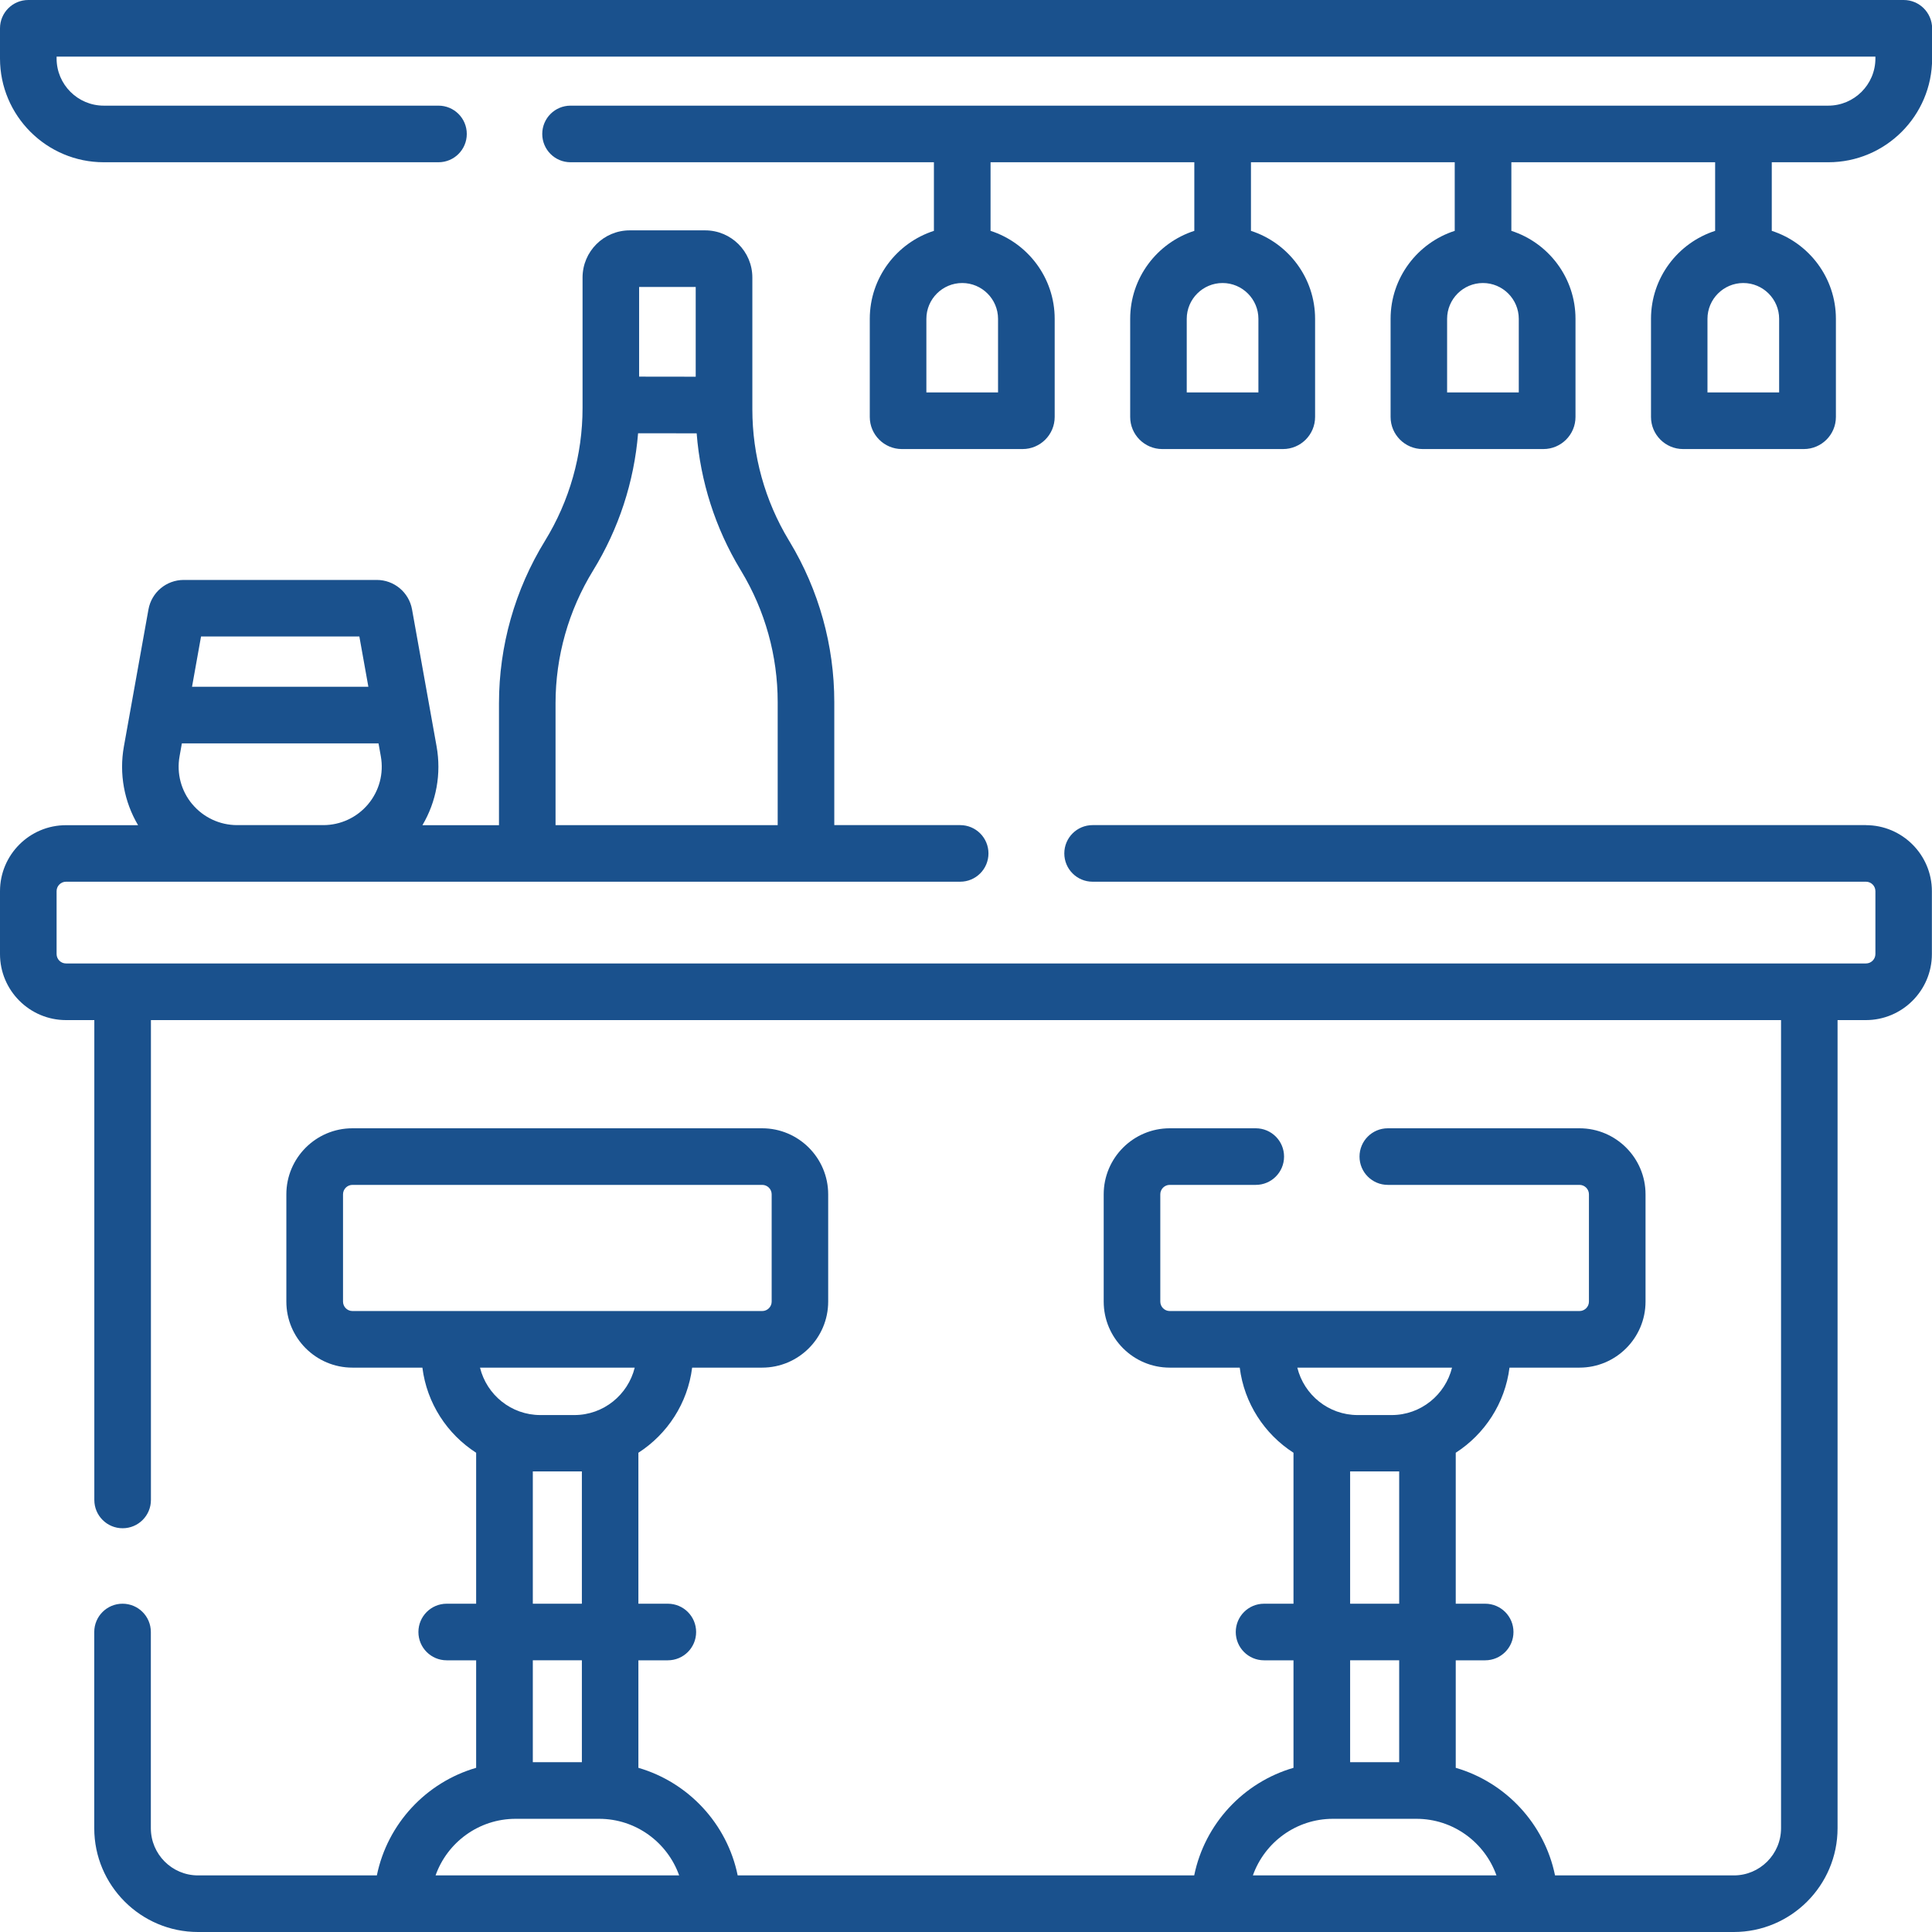 <?xml version="1.0" encoding="UTF-8"?> <svg xmlns="http://www.w3.org/2000/svg" id="Calque_1" viewBox="0 0 510 510"><defs><style> .cls-1 { fill: #1a518d; } </style></defs><path class="cls-1" d="M492.57,217.81h-204.15c-4.13,0-7.47,3.34-7.47,7.47s3.34,7.47,7.47,7.47h204.15c1.37,0,2.49,1.12,2.49,2.49v16.6c0,1.37-1.12,2.49-2.49,2.49H17.43c-1.37,0-2.49-1.12-2.49-2.49v-16.6c0-1.37,1.12-2.49,2.49-2.49h236.03c4.13,0,7.47-3.34,7.47-7.47s-3.34-7.47-7.47-7.47h-33.23v-32.5c0-14.91-4.07-29.53-11.77-42.3l-.24-.4c-6.3-10.43-9.62-22.39-9.62-34.57v-1.11h0v-33.67c0-6.87-5.59-12.45-12.45-12.45h-19.92c-6.87,0-12.45,5.59-12.45,12.45v33.62h0v.82c0,12.39-3.43,24.51-9.92,35.07-7.94,12.91-12.14,27.74-12.14,42.9v32.16h-20.21c3.68-6.22,5.03-13.57,3.74-20.8l-6.48-36.15c-.81-4.52-4.73-7.79-9.31-7.79h-50.96c-4.59,0-8.5,3.28-9.31,7.79l-6.48,36.15c-1.3,7.23.06,14.59,3.74,20.8h-18.99C7.82,217.81,0,225.64,0,235.25v16.6c0,9.61,7.82,17.43,17.43,17.43h7.47v126.67c0,4.13,3.34,7.47,7.47,7.47s7.47-3.34,7.47-7.47v-126.67h430.31v213.33c0,6.87-5.59,12.45-12.45,12.45h-47.21c-2.78-13.62-13-24.56-26.21-28.4v-28.38h7.77c4.13,0,7.47-3.34,7.47-7.47s-3.34-7.47-7.47-7.47h-7.77v-39.85c7.64-4.92,13.01-13.05,14.19-22.47h18.48c9.61,0,17.43-7.82,17.43-17.43v-28.32c0-9.61-7.82-17.43-17.43-17.43h-50.6c-4.13,0-7.47,3.34-7.47,7.47s3.34,7.47,7.47,7.47h50.6c1.37,0,2.49,1.12,2.49,2.49v28.32c0,1.37-1.12,2.49-2.49,2.49h-108.17c-1.37,0-2.49-1.12-2.49-2.49v-28.32c0-1.37,1.12-2.49,2.49-2.49h22.71c4.13,0,7.47-3.34,7.47-7.47s-3.34-7.47-7.47-7.47h-22.71c-9.61,0-17.43,7.82-17.43,17.43v28.32c0,9.61,7.82,17.43,17.43,17.43h18.48c1.18,9.42,6.55,17.56,14.19,22.47v39.85h-7.77c-4.13,0-7.47,3.34-7.47,7.47s3.34,7.47,7.47,7.47h7.77v28.38c-13.21,3.83-23.43,14.78-26.21,28.4h-120.51c-2.78-13.62-13-24.56-26.21-28.4v-28.38h7.77c4.13,0,7.47-3.34,7.47-7.47s-3.34-7.47-7.47-7.47h-7.77v-39.85c7.64-4.92,13.01-13.05,14.19-22.47h18.48c9.61,0,17.43-7.82,17.43-17.43v-28.32c0-9.61-7.82-17.43-17.43-17.43h-108.17c-9.61,0-17.43,7.82-17.43,17.43v28.32c0,9.61,7.82,17.43,17.43,17.43h18.48c1.18,9.42,6.55,17.56,14.19,22.47v39.85h-7.77c-4.13,0-7.47,3.34-7.47,7.47s3.34,7.47,7.47,7.47h7.77v28.38c-13.21,3.83-23.43,14.78-26.21,28.4h-47.21c-6.87,0-12.45-5.59-12.45-12.45v-51.8c0-4.13-3.34-7.47-7.47-7.47s-7.47,3.34-7.47,7.47v51.8c0,15.1,12.29,27.39,27.39,27.39h405.41c15.1,0,27.39-12.29,27.39-27.39v-213.33h7.47c9.61,0,17.43-7.82,17.43-17.43v-16.6c0-9.61-7.82-17.43-17.43-17.43ZM183.65,75.75v23.69l-14.94-.02v-23.67h14.94ZM146.65,185.66c0-12.39,3.43-24.51,9.92-35.07,6.77-11.01,10.82-23.41,11.87-36.22l15.46.02c.99,12.69,4.92,25,11.53,35.96l.24.4c6.3,10.43,9.62,22.39,9.62,34.57v32.5h-58.64v-32.15ZM94.86,168.01l2.38,13.28h-46.55l2.38-13.28h41.79ZM50.75,212.28c-2.94-3.52-4.16-8.12-3.35-12.63l.61-3.42h51.91l.61,3.42c.81,4.51-.41,9.12-3.35,12.63s-7.26,5.53-11.84,5.53h-22.74c-4.58,0-8.9-2.02-11.84-5.53ZM383.3,361.02c-1.77,7.17-8.23,12.52-15.94,12.52h-8.96c-7.71,0-14.18-5.34-15.94-12.52h40.85ZM356.4,388.41h12.95v34.93h-12.95v-34.93ZM369.35,438.28v26.89h-12.95v-26.89h12.95ZM351.86,480.12h22.04c9.74,0,18.04,6.25,21.13,14.94h-64.3c3.08-8.69,11.39-14.94,21.13-14.94h0ZM90.55,343.59v-28.32c0-1.37,1.12-2.49,2.49-2.49h108.17c1.37,0,2.49,1.12,2.49,2.49v28.32c0,1.37-1.12,2.49-2.49,2.49h-108.17c-1.37,0-2.49-1.12-2.49-2.49ZM167.55,361.02c-1.77,7.17-8.23,12.52-15.94,12.52h-8.96c-7.71,0-14.18-5.34-15.94-12.52h40.85ZM140.65,388.41h12.95v34.93h-12.95v-34.93ZM153.6,438.28v26.89h-12.95v-26.89h12.95ZM136.11,480.12h22.04c9.74,0,18.04,6.25,21.13,14.94h-64.3c3.08-8.69,11.39-14.94,21.13-14.94h0Z"></path><path class="cls-1" d="M502.53,0H7.47C3.35,0,0,3.34,0,7.47v7.97C0,30.54,12.29,42.83,27.39,42.83h88.36c4.13,0,7.47-3.34,7.47-7.47s-3.34-7.47-7.47-7.47H27.39c-6.87,0-12.45-5.59-12.45-12.45v-.5h480.12v.5c0,6.87-5.59,12.45-12.45,12.45H150.61c-4.13,0-7.47,3.34-7.47,7.47s3.34,7.47,7.47,7.47h95.92v18.11c-9.81,3.16-16.93,12.38-16.93,23.23v25.9c0,4.67,3.8,8.47,8.47,8.47h31.87c4.67,0,8.47-3.8,8.47-8.47v-25.9c0-10.85-7.12-20.07-16.93-23.23v-18.11h53.79v18.11c-9.81,3.16-16.93,12.38-16.93,23.23v25.9c0,4.67,3.8,8.47,8.47,8.47h31.87c4.67,0,8.47-3.8,8.47-8.47v-25.9c0-10.85-7.12-20.07-16.93-23.23v-18.11h53.79v18.11c-9.81,3.16-16.93,12.38-16.93,23.23v25.9c0,4.67,3.8,8.47,8.47,8.47h31.87c4.67,0,8.47-3.8,8.47-8.47v-25.9c0-10.85-7.12-20.07-16.93-23.23v-18.11h53.79v18.11c-9.81,3.16-16.93,12.38-16.93,23.23v25.9c0,4.67,3.8,8.47,8.47,8.47h31.87c4.67,0,8.47-3.8,8.47-8.47v-25.9c0-10.85-7.12-20.07-16.93-23.23v-18.11h14.94c15.1,0,27.39-12.29,27.39-27.39v-7.97C510,3.34,506.66,0,502.53,0ZM263.47,103.59h-18.93v-19.42c0-5.22,4.25-9.46,9.46-9.46s9.46,4.25,9.46,9.46v19.42ZM332.2,103.59h-18.93v-19.42c0-5.22,4.25-9.46,9.46-9.46s9.46,4.25,9.46,9.46v19.42ZM400.93,103.59h-18.93v-19.42c0-5.22,4.25-9.46,9.46-9.46s9.46,4.25,9.46,9.46v19.42ZM469.66,103.59h-18.93v-19.42c0-5.22,4.25-9.46,9.46-9.46s9.46,4.25,9.46,9.46v19.42Z"></path></svg> 